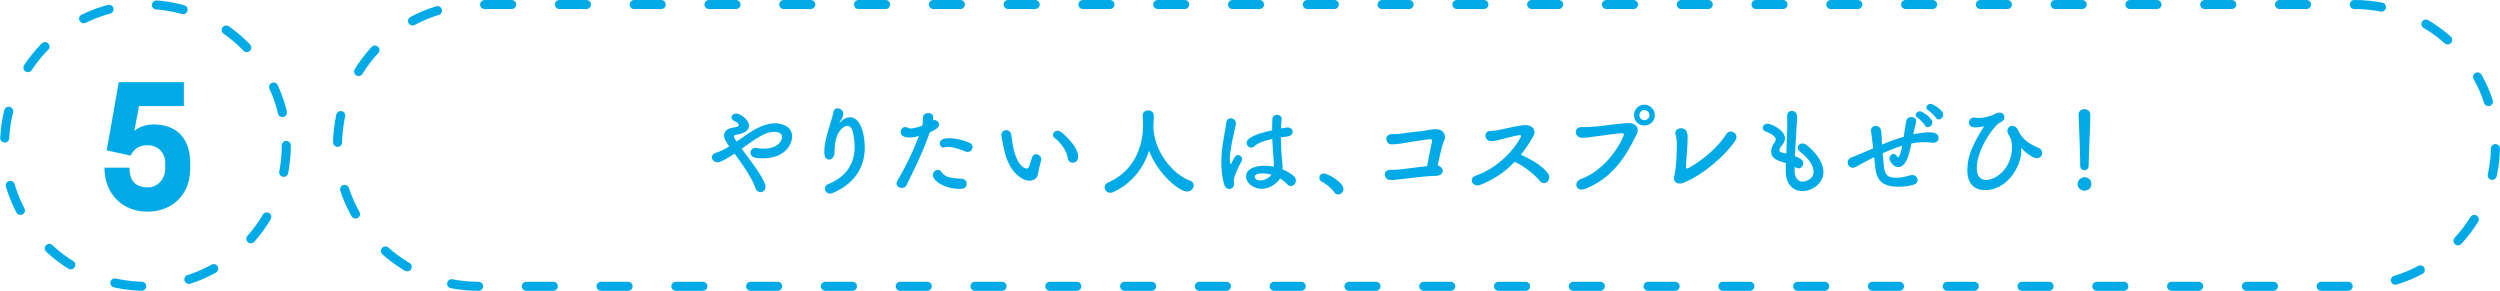<svg xmlns="http://www.w3.org/2000/svg" width="514.795" height="59.882" viewBox="0 0 514.795 59.882"><path d="M147.74 33.432c-.614 0-1.146-.512-1.146-1.044 0-.389.266-.757.962-.982.88-.266 1.739-.716 2.619-1.269-.859-1.187-1.064-1.678-1.064-2.21 0-.716.45-1.289 1.248-1.514.369-.103 1.023-.205 1.412-.308.225-.06.327-.184.327-.368 0-.143 0-.43-.818-.777-.45-.184-.634-.471-.634-.777 0-.409.368-.798.941-.798.798 0 2.639 1.187 2.639 2.517 0 1.351-1.78 1.698-2.558 1.821-.287.041-.532.143-.532.389 0 .245.245.593.552 1.043.818-.572 1.698-1.187 2.64-1.82 1.596-1.065 3.561-1.944 5.32-1.944 1.105 0 3.458.512 3.458 2.681 0 1.78-1.596 4.523-5.975 4.523-1.412 0-2.578-.103-2.578-1.147 0-.512.368-1.002 1.043-1.002.123 0 .246.019.369.04.368.082.798.123 1.248.123 2.824 0 3.826-1.493 3.826-2.394 0-1.064-1.432-1.064-1.535-1.064-1.923 0-3.663 1.248-6.773 3.479.512.716 1.105 1.474 1.678 2.271 1.432 1.964 3.212 4.461 3.212 5.565 0 .696-.491 1.105-1.003 1.105-.43 0-.879-.287-1.104-.962-.655-2.026-3.192-5.525-4.256-6.978-1.451.962-2.924 1.801-3.518 1.801zm23.169 6.424a1.014 1.014 0 0 1-1.044-1.003c0-.368.225-.757.757-.982 4.194-1.72 5.361-4.768 5.361-7.674 0-1.023-.143-2.005-.348-2.926-.205-.962-.655-1.351-1.146-1.351-.512 0-1.064.409-1.514.982-.88 1.146-1.084 2.537-1.125 4.358-.041 1.104-.573 1.596-1.085 1.596-1.023 0-1.023-1.351-1.023-1.637 0-1.494.532-3.438.818-4.399.307-1.044.818-2.537 1.064-3.786.102-.511.471-.716.859-.716.553 0 1.167.43 1.167 1.064 0 .062-.021.122-.021.184-.103.696-.369.941-.634 1.433-.144.225-.164.307-.144.307.041 0 .164-.122.307-.266.614-.594 1.248-.88 1.841-.88 2.456 0 3.069 4.093 3.069 6.221 0 3.417-1.494 7.141-6.527 9.33a1.455 1.455 0 0 1-.632.145zm20.51-12.481c-1.903 5.238-3.397 7.897-4.747 10.742-.184.389-.573.573-.982.573-.532 0-1.064-.328-1.064-.88 0-.164.041-.369.164-.573 1.084-1.944 2.783-4.87 4.44-9.249l-.225.062a6.285 6.285 0 0 1-1.739.266c-.205 0-1.801 0-1.801-1.104 0-.512.327-1.044.9-1.044.184 0 .389.041.614.164.164.082.328.123.532.123.675 0 1.903-.389 2.394-.573.102-.512.143-.962.143-1.637 0-.635.573-.962 1.125-.962.471 0 .9.225.962.736.021.103.021.226.021.348 0 .123 0 .246-.021.39.082-.021.164-.041.266-.041a.97.97 0 0 1 .962.941c0 .532-.369.9-1.883 1.576l-.061.142zm6.24 11.519c-3.356 0-5.565-1.78-5.565-2.823 0-.573.47-1.085 1.002-1.085.266 0 .552.123.798.45.778 1.044 1.433 1.186 4.113 1.371.716.041 1.044.532 1.044 1.023 0 1.064-1.064 1.064-1.392 1.064zm1.187-7.693c-.962-.368-2.456-.941-3.622-.941-.246 0-.491.021-.696.082a1.018 1.018 0 0 1-.225.041c-.47 0-.777-.409-.777-.839 0-.328.103-1.085 1.923-1.085 1.146 0 2.64.307 4.154.921.471.185.655.553.655.9 0 .512-.409 1.003-.982 1.003-.144 0-.287-.02-.43-.082zm13.164 5.995c-.716 0-1.596-.327-2.435-1.065-2.067-1.779-2.66-4.562-2.987-6.158-.164-.778-.389-2.026-.389-2.189 0-.594.512-.983 1.023-.983.43 0 .88.286 1.023.962.123.654.164 1.351.287 2.005.839 4.768 2.762 4.952 2.885 4.952.205 0 .389-.164.573-.655.184-.491.327-1.084.573-1.739.164-.409.45-.572.757-.572.532 0 1.085.47 1.085 1.022 0 .062-.02.103-.02.164-.123.675-.532 2.005-.593 2.64-.104 1.022-.821 1.616-1.782 1.616zm7.857-4.644c-.184-1.371-1.31-3.049-2.681-4.134a.815.815 0 0 1-.348-.654c0-.43.389-.839.92-.839.266 0 .573.101.859.348.86.736 3.397 2.987 3.397 5.054 0 .757-.573 1.167-1.126 1.167-.468-.001-.939-.309-1.021-.942zm17.626-6.18c.021.041.021.103.021.163.389 5.014 4.072 9.372 7.489 10.641.573.205.798.594.798 1.003 0 .613-.532 1.248-1.351 1.248-1.739 0-6.057-3.725-7.837-8.39-1.146 3.54-3.458 6.691-7.366 8.513a1.33 1.33 0 0 1-.593.143c-.675 0-1.187-.552-1.187-1.125 0-.389.225-.757.757-1.003 6.978-3.11 7.162-10.292 7.162-11.827 0-.613-.041-1.31-.082-1.923v-.062c0-.676.573-1.023 1.146-1.023.552 0 1.126.348 1.126 1.085 0 .716-.02 1.596-.082 2.476v.081zm15.621 12.543c-.389 0-.798-.245-1.003-.88-.45-1.433-.614-2.967-.614-4.461 0-.9.041-1.801.143-2.66.246-2.291.716-4.317.859-5.586.061-.675.491-.962.941-.962.512 0 1.064.39 1.064 1.003 0 .041-.021.103-.021.164-.144.88-.512 2.311-.798 3.806-.246 1.248-.45 2.537-.45 3.52 0 .757.123.921.164.921.061 0 .164-.123.286-.368.573-1.248.9-1.474 1.228-1.474.45 0 .859.409.859.859a.847.847 0 0 1-.102.389c-1.085 1.944-1.616 3.561-1.616 4.031 0 .245.061.491.061.736.001.532-.469.962-1.001.962zm6.65-.041c-1.678 0-3.171-1.228-3.171-2.558 0-1.555 1.903-2.189 3.786-2.189.614 0 1.269.082 1.903.205.021-.185.021-.369.021-.573 0-.348-.021-.716-.062-1.146a81.807 81.807 0 0 1-.246-3.99c-2.128.45-3.11.961-3.683 1.493-.225.205-.45.287-.655.287-.491 0-.941-.45-.941-.982 0-.45.287-1.494 5.238-2.599 0-.859.02-1.678.061-2.333.041-.593.491-.839.941-.839.471 0 .961.286.961.798v.103a24.987 24.987 0 0 0-.143 1.903 61.76 61.76 0 0 1 1.105-.185c.102-.021.184-.021.266-.021.675 0 1.044.43 1.044.88 0 .43-.348.88-1.105.982-.471.061-.921.123-1.33.184.021 1.515.082 3.009.184 4.093.082.757.164 1.515.164 2.271v.225c.9.369 1.719.859 2.353 1.433.266.245.389.553.389.839 0 .532-.368 1.146-1.043 1.146-.246 0-.491-.103-.737-.369a6.986 6.986 0 0 0-1.473-1.187c-.778 1.229-2.313 2.129-3.827 2.129zm.287-3.172c-1.596 0-1.678.512-1.678.696 0 .245.266.757 1.166.757.798 0 1.76-.471 2.271-1.187-.593-.163-1.187-.266-1.759-.266zm14.698 3.889c-.512-.758-1.637-1.699-2.517-2.149-.389-.204-.552-.511-.552-.818 0-.471.368-.9.962-.9.716 0 3.99 1.801 3.99 3.192 0 .655-.552 1.126-1.105 1.126-.287-.001-.573-.145-.778-.451zm20.916-3.377c-.532.021-.941.041-1.473.062-.941.062-5.259.553-5.975.635-.737.082-1.167.163-1.903.143-1.392-.041-1.699-2.087.061-2.087.512 0 1.023 0 1.555-.041.696-.061 4.522-.572 5.934-.716.328-1.801.818-4.134.982-4.911.122-.654-.123-.695-.716-.613-.983.143-4.317.634-5.095.777-.921.163-1.514.225-2.394.266-1.31.041-1.76-1.964-.102-2.107.716-.061 1.35 0 2.087-.123.716-.122 4.174-.512 4.911-.613.675-.103 1.31-.287 2.005-.287 1.924-.021 2.21 1.474 1.903 2.169-.532 1.167-1.003 3.52-1.412 5.3 1.248.284 1.678 2.024-.368 2.146zm9.112 1.862c-1.514.573-2.558-1.351-.798-1.944 3.97-1.37 7.509-4.768 9.146-7.857.164-.327.061-.47-.184-.449-1.003.101-3.336.757-3.868.879-.961.205-1.248.328-2.066.349-1.31.021-1.678-2.107.021-2.107.573 0 1.31-.144 1.821-.226.737-.123 3.213-.777 4.932-.941 1.739-.163 2.64 1.044 1.964 2.23-.757 1.33-1.596 2.64-2.578 3.847 1.923.88 4.44 2.21 5.606 3.888.45.635.225 1.351-.184 1.698-.409.349-1.064.39-1.514-.184-1.064-1.33-3.356-3.11-5.177-3.949a19.13 19.13 0 0 1-7.121 4.766zm20.837-1.248c4.297-1.556 7.571-5.975 8.717-8.922.143-.348-.103-.491-.369-.471-1.575.082-4.297.532-5.708.696-1.249.143-1.371.266-2.579.225-1.514-.062-1.678-2.291.143-2.189.9.041 1.657-.041 2.517-.102 1.719-.123 4.502-.573 6.793-.717 1.719-.102 2.517 1.023 1.903 2.271-2.148 4.379-4.768 8.881-10.497 11.233-1.983.82-2.7-1.37-.92-2.024zm12.994-10.988c-1.187 0-2.128-.941-2.128-2.128s.941-2.148 2.128-2.148c1.187 0 2.148.962 2.148 2.148s-.961 2.128-2.148 2.128zm0-3.172c-.573 0-1.023.471-1.023 1.044s.45 1.023 1.023 1.023 1.043-.45 1.043-1.023-.47-1.044-1.043-1.044zm8.129 14.937c-1.473.594-2.271-.307-1.985-1.31.43-1.433.573-5.627.532-6.978-.021-.368-.062-.921-.164-1.268-.123-.409-.184-.716-.061-1.024.307-.777 1.944-.921 2.312.205.205.634.123 1.084.123 1.984 0 .839-.287 4.175-.307 4.891-.021.471-.021.777.573.45 3.192-1.739 6.241-4.583 7.673-6.875.88-1.392 2.763-.082 1.924 1.207-1.862 2.907-6.568 7.082-10.62 8.718zm22.802-2.516c0 1.453.696 2.312 1.678 2.312.123 0 2.231-.225 2.231-2.067 0-1.043-.716-2.435-2.701-4.03-.389-.328-.552-.655-.552-.921 0-.491.45-.839.982-.839.266 0 .573.102.859.327 2.435 2.025 3.438 3.949 3.438 5.545 0 2.415-2.395 3.929-4.338 3.929-1.862 0-3.417-1.371-3.417-4.174v-.041c0-.512 0-1.044.021-1.556-1.617-.45-3.028-.88-3.028-2.373 0-.594.246-1.248.736-1.944.143-.204.205-.389.205-.572 0-.491-.736-1.105-1.944-1.556-.491-.184-.716-.512-.716-.818 0-.43.389-.839.982-.839.655 0 3.581 1.268 3.581 3.008 0 .573-.307 1.064-.757 1.616-.286.349-.389.594-.389.798 0 .308.266.45.573.532.266.062.553.123.839.205.205-4.338.205-5.096.205-5.627 0-.839-.02-1.412-.02-2.169 0-.676.471-.982.961-.982 1.064 0 1.085.962 1.085 1.474 0 .736-.102 1.432-.143 2.373-.082 1.862-.225 3.663-.307 5.464 1.187.45 1.719.818 1.719 1.432 0 .553-.43 1.064-.962 1.064-.246 0-.512-.103-.818-.348v.777zm16.376-2.722c-.368.185-.675.327-.941.471-1.678.859-2.394 1.33-2.988 1.596a1.029 1.029 0 0 1-.47.103c-.614 0-1.044-.532-1.044-1.084 0-.409.246-.839.839-1.064.716-.266 3.008-1.228 4.419-1.842-.327-2.578-.389-3.069-.45-3.499 0-.062-.02-.122-.02-.163 0-.614.491-.962 1.003-.962.471 0 .982.327 1.084 1.003.102.634.123 1.411.164 2.332 0 .164 0 .327.021.512a48.888 48.888 0 0 1 4.482-1.616c.102-.614.164-1.188.245-1.637.144-.84.123-.758.287-1.617.103-.532.573-.798 1.023-.798.512 0 1.003.307 1.003.88 0 .103-.123.675-.45 1.965-.061.225-.103.45-.164.695 1.8-.307 2.578-.389 3.315-.389.9 0 1.903.144 1.903 1.145 0 .512-.389 1.003-1.105 1.003-.082 0-.164 0-.266-.021a9.132 9.132 0 0 0-1.453-.103c-.512 0-1.658.041-2.763.267-.491 2.435-1.085 4.849-2.721 4.849-1.105 0-1.801-1.35-1.801-1.759 0-.471.409-.921.839-.921.246 0 .491.122.696.45.082.143.163.204.246.204.225 0 .552-.736.839-2.353-1.412.43-2.803 1.002-4.011 1.534.061.736.144 1.474.185 2.046.184 2.354.675 3.008 2.64 3.008 1.248 0 2.005-.307 2.905-.511.123-.021.246-.041.368-.041.675 0 1.085.511 1.085 1.022 0 .389-.246.799-.819.962-.982.286-2.087.409-3.069.409-4.031 0-4.604-1.842-4.89-4.583l-.166-1.493zm10.456-6.548c-.225-.368-1.085-1.31-1.474-1.555-.286-.184-.409-.409-.409-.614 0-.389.389-.736.859-.736.471 0 2.538 1.351 2.538 2.292 0 .531-.471.981-.921.981a.65.65 0 0 1-.593-.368zm2.271-1.575c-.225-.368-1.146-1.248-1.535-1.494-.286-.184-.409-.389-.409-.613 0-.39.389-.758.859-.758.368 0 2.578 1.228 2.578 2.23 0 .532-.47.982-.92.982a.66.66 0 0 1-.573-.347zm17.523 6.159c-.021 0-.021 0-.021.021s.021.061.021.102c.041.184.041.389.041.614 0 3.028-2.824 8.001-7.469 8.001-1.903 0-3.622-1.044-3.622-4.093 0-3.213 1.514-5.934 3.356-8.901.04-.062.04-.081.04-.102s0-.041-.04-.041c-.021 0-.041.021-.082.021-.328.081-1.023.204-1.576.204-1.044 0-1.371-.491-1.371-1.022 0-.491.389-1.003 1.084-1.003.062 0 .144 0 .225.021.246.041.491.041.778.041.593 0 1.248-.082 1.944-.287 1.371-.409 1.085-.491 1.882-.736.164-.041.287-.062.43-.062.594 0 .941.45.941.941 0 .409-.266.859-.798 1.064-1.146.43-4.87 5.463-4.87 9.392 0 1.801.839 2.476 1.923 2.476 2.005 0 5.32-2.353 5.32-6.793 0-.655-.082-1.187-.205-1.556-.082-.266-.369-.736-.553-1.105a1.524 1.524 0 0 1-.184-.675.991.991 0 0 1 1.003-1.003c.45 0 .941.286 1.248.982.696 1.534 1.964 2.619 4.133 3.52.532.225.777.654.777 1.084a1.06 1.06 0 0 1-1.084 1.064c-1.248 0-3.13-2.006-3.13-2.006-.079-.102-.12-.163-.141-.163zm13.061 8.86c-.777 0-1.412-.654-1.412-1.351 0-.9.859-1.411 1.412-1.411.798 0 1.412.491 1.412 1.411 0 .982-.859 1.351-1.412 1.351zm-.88-5.198v-.43c0-1.984-.205-6.752-.327-9.965v-.062c0-.757.593-1.125 1.187-1.125.614 0 1.228.389 1.228 1.187 0 2.414-.328 8.042-.328 10.026 0 .491 0 1.351-.9 1.351-.43 0-.859-.327-.859-.962v-.02z" fill="#00AAE6"/><path fill="none" stroke="#00AAE6" stroke-width="1.861" stroke-linecap="round" stroke-linejoin="round" stroke-dasharray="5.566,9.834" d="M484.854.93c15.956 0 29.011 13.055 29.011 29.011s-13.055 29.011-29.011 29.011H98.512c-15.956 0-29.011-13.055-29.011-29.011S82.556.93 98.512.93h386.342z"/><path fill="#00AAE6" d="M30.455 38.584c2.047 0 3.573-1.712 3.573-3.945V33.56c0-2.01-1.377-3.647-3.722-3.647-2.084 0-2.903 1.191-3.424 2.121a1951.99 1951.99 0 0 0-4.913-1.079l2.494-14.03h13.398v4.912h-9.23s-.67 3.462-.968 5.174c.409-.484 1.898-1.378 3.982-1.378 4.429 0 7.518 2.568 7.518 7.928v1.153c0 5.322-3.61 8.857-8.82 8.857-5.21 0-8.82-3.722-8.82-9.043h5.136c0 3.051 1.6 4.056 3.796 4.056z"/><circle fill="none" stroke="#00AAE6" stroke-width="1.861" stroke-linecap="round" stroke-linejoin="round" stroke-miterlimit="10" stroke-dasharray="5.582,9.862" cx="29.941" cy="29.941" r="29.011"/></svg>